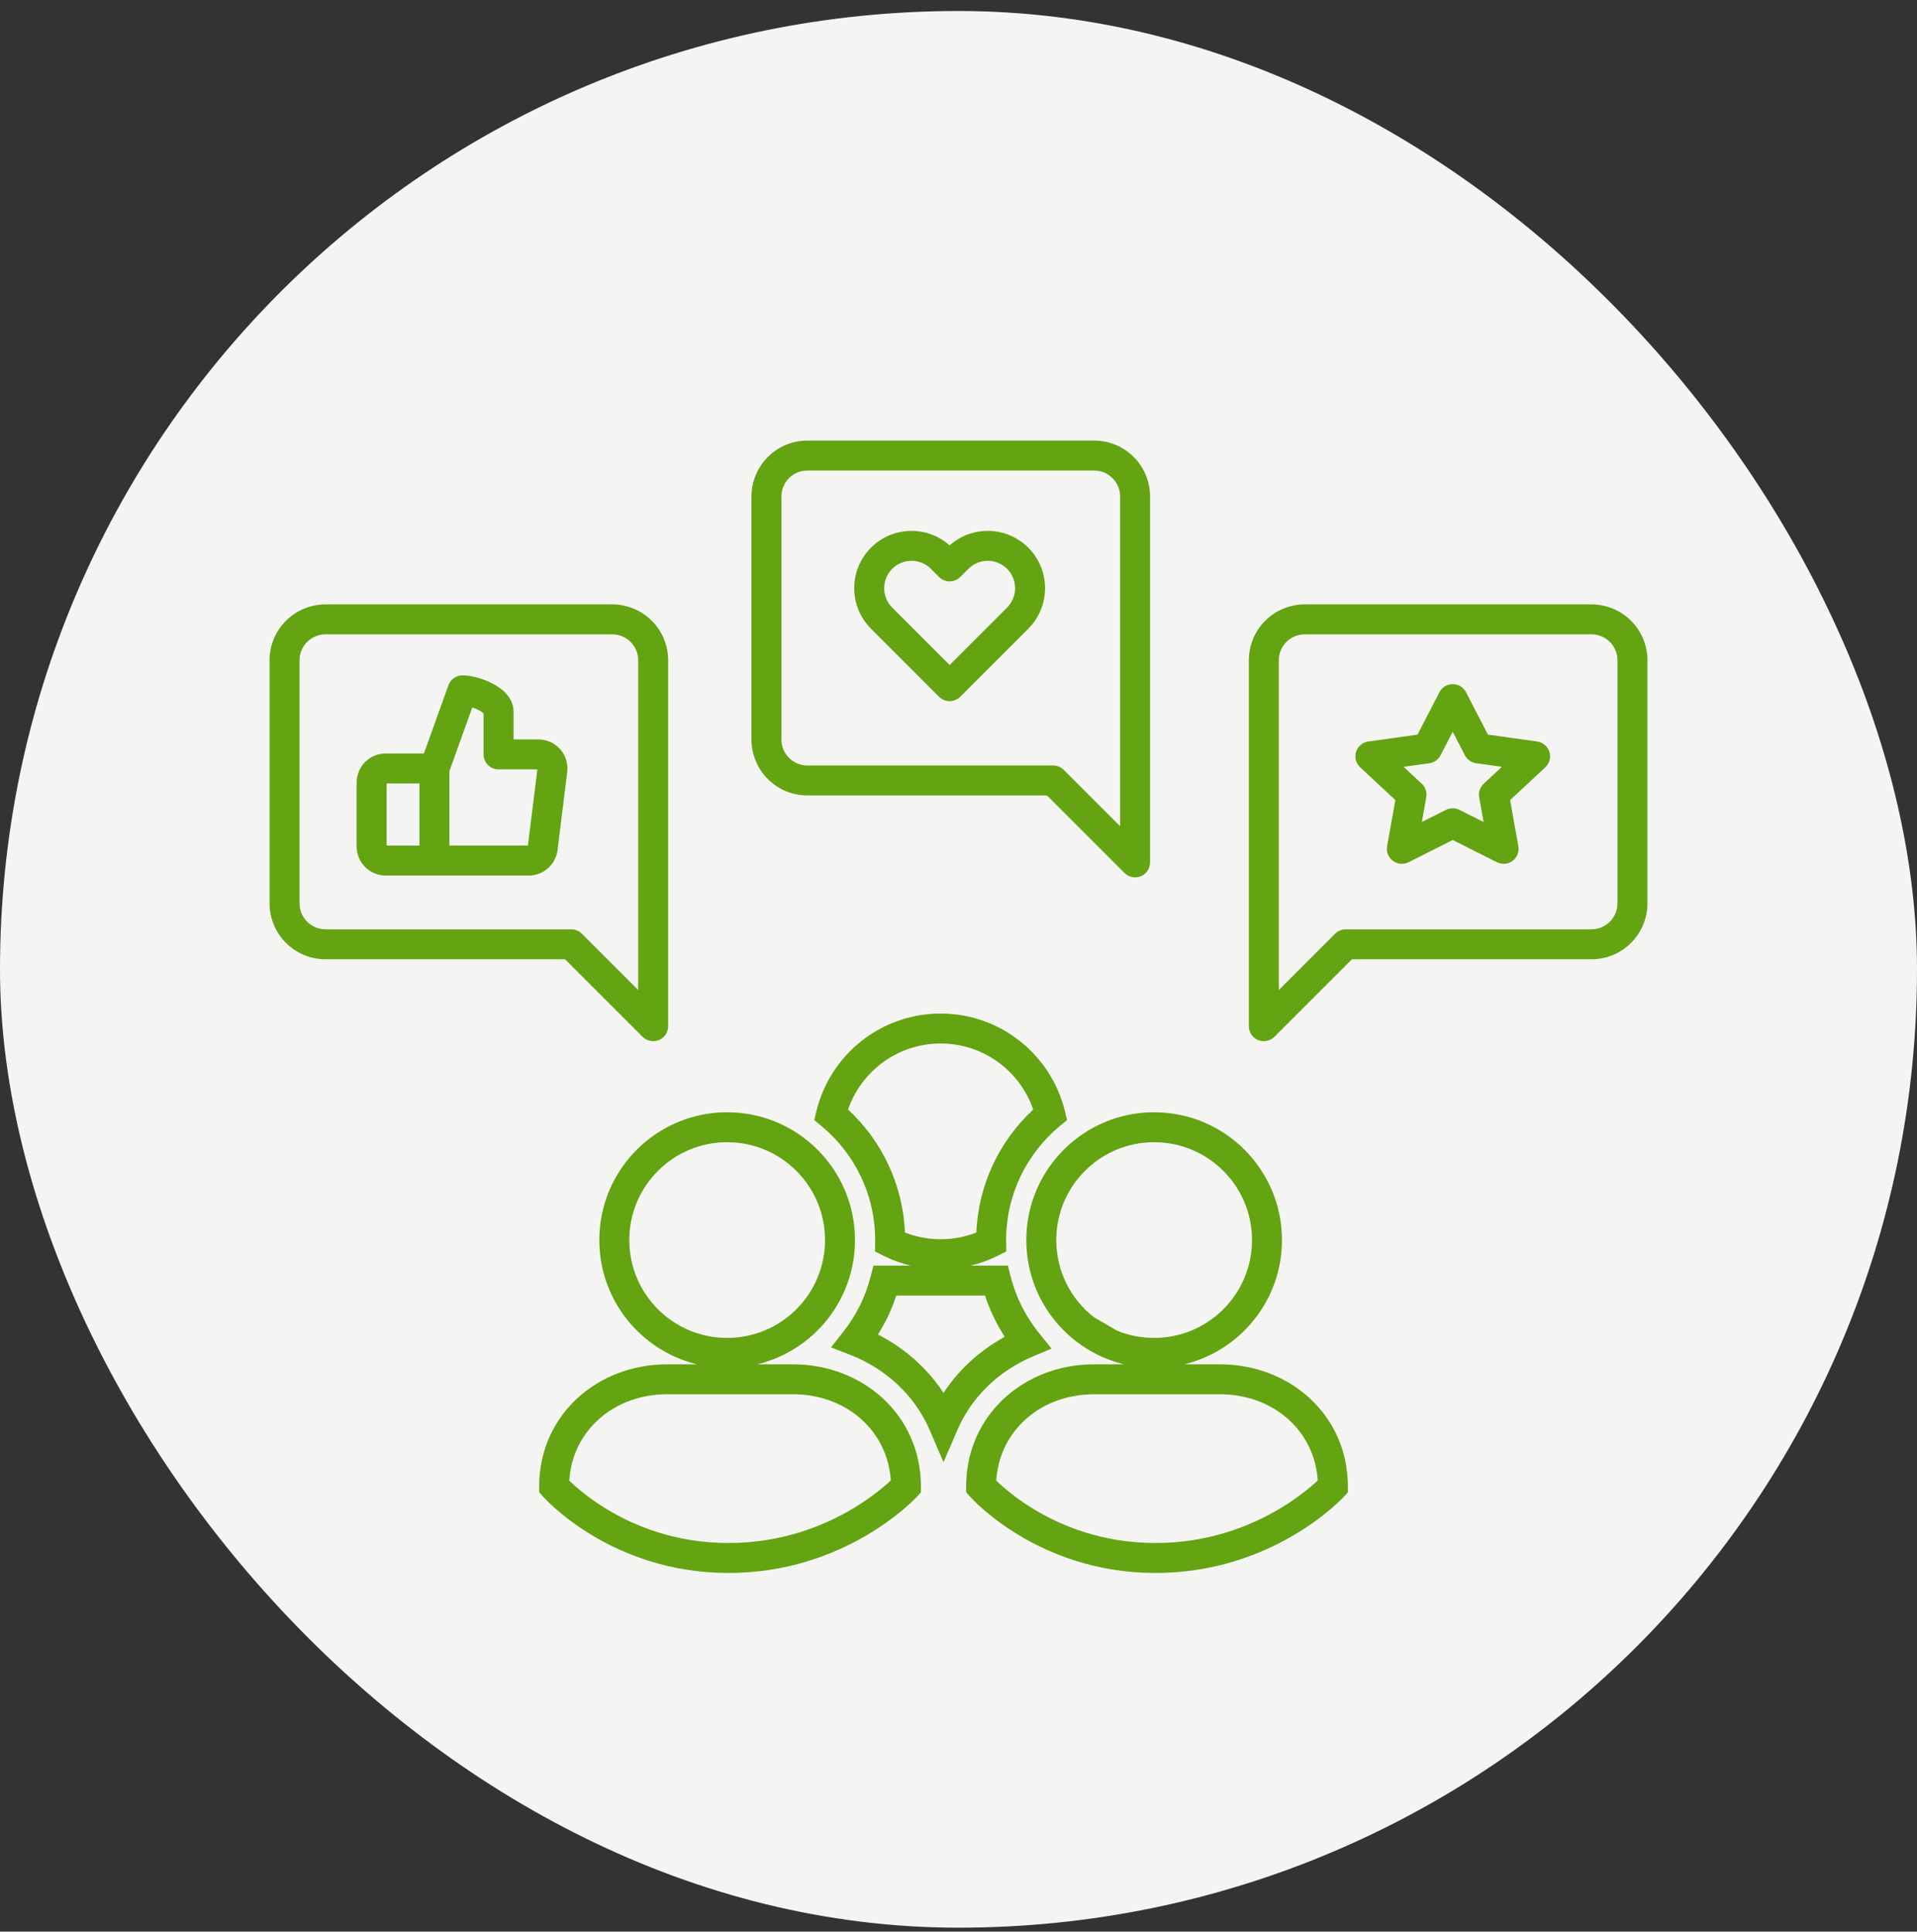 <svg width="128" height="129" viewBox="0 0 128 129" fill="none" xmlns="http://www.w3.org/2000/svg">
<rect x="0" y="0" width="128" height="129" fill="#333333" stroke="none"/>
<rect y="0.735" width="128" height="128" rx="64" fill="#F4F5F3"/>
<path fill-rule="evenodd" clip-rule="evenodd" d="M63.408 36.422C64.107 35.8 65.012 35.453 65.953 35.453C66.968 35.453 67.941 35.857 68.659 36.575C69.377 37.292 69.78 38.266 69.78 39.281C69.78 40.296 69.377 41.27 68.659 41.988L64.116 46.531C63.725 46.922 63.092 46.922 62.701 46.531L58.158 41.988C56.663 40.493 56.663 38.069 58.158 36.575C59.6 35.133 61.906 35.082 63.408 36.422ZM65.953 37.453C65.468 37.453 65.003 37.646 64.661 37.989L64.116 38.534C63.725 38.924 63.092 38.924 62.701 38.534L62.157 37.989C61.443 37.275 60.286 37.275 59.572 37.989C58.859 38.703 58.859 39.86 59.572 40.573L63.408 44.41L67.245 40.573C67.588 40.231 67.78 39.766 67.78 39.281C67.78 38.797 67.588 38.332 67.245 37.989C66.902 37.646 66.437 37.453 65.953 37.453Z" fill="#64A311"/>
<path fill-rule="evenodd" clip-rule="evenodd" d="M73.056 31.423C74.015 31.423 74.791 32.2 74.791 33.158V55.179L71.029 51.416C70.841 51.228 70.587 51.123 70.322 51.123H53.912C52.954 51.123 52.177 50.346 52.177 49.388V33.158C52.177 32.2 52.954 31.423 53.912 31.423H73.056ZM76.791 33.158C76.791 31.096 75.119 29.423 73.056 29.423H53.912C51.849 29.423 50.177 31.096 50.177 33.158V49.388C50.177 51.451 51.849 53.123 53.912 53.123H69.907L75.084 58.3C75.37 58.586 75.8 58.672 76.174 58.517C76.548 58.362 76.791 57.997 76.791 57.593V33.158Z" fill="#64A311"/>
<path fill-rule="evenodd" clip-rule="evenodd" d="M40.879 42.363C41.837 42.363 42.614 43.14 42.614 44.098V66.118L38.851 62.355C38.664 62.168 38.409 62.063 38.144 62.063H21.735C20.777 62.063 20 61.286 20 60.328V44.098C20 43.14 20.777 42.363 21.735 42.363H40.879ZM44.614 44.098C44.614 42.035 42.942 40.363 40.879 40.363H21.735C19.672 40.363 18 42.035 18 44.098V60.328C18 62.391 19.672 64.063 21.735 64.063H37.73L42.907 69.24C43.193 69.525 43.623 69.611 43.997 69.456C44.37 69.302 44.614 68.937 44.614 68.532V44.098Z" fill="#64A311"/>
<path fill-rule="evenodd" clip-rule="evenodd" d="M29.942 45.764C30.085 45.367 30.461 45.102 30.883 45.102C31.468 45.102 32.225 45.316 32.827 45.62C33.138 45.777 33.468 45.987 33.736 46.26C33.998 46.526 34.289 46.949 34.289 47.507V49.381H35.936C36.502 49.377 37.041 49.62 37.413 50.047C37.782 50.472 37.948 51.036 37.869 51.593L37.224 56.798C37.223 56.803 37.222 56.807 37.222 56.812C37.221 56.816 37.221 56.821 37.22 56.825C37.075 57.778 36.252 58.48 35.289 58.472H29.013L29.009 58.472H25.752C24.682 58.472 23.815 57.605 23.815 56.535V52.255C23.815 51.185 24.682 50.318 25.752 50.318H28.306L29.942 45.764ZM28.009 52.318H25.815V56.472H28.009V52.318ZM30.009 56.472V51.492L31.536 47.242C31.664 47.286 31.797 47.341 31.927 47.406C32.103 47.495 32.222 47.579 32.289 47.642V50.381C32.289 50.934 32.736 51.381 33.289 51.381H35.88L35.249 56.472H30.009Z" fill="#64A311"/>
<path fill-rule="evenodd" clip-rule="evenodd" d="M87.121 42.363C86.163 42.363 85.386 43.14 85.386 44.098V66.118L89.149 62.355C89.336 62.168 89.591 62.063 89.856 62.063H106.265C107.223 62.063 108 61.286 108 60.328V44.098C108 43.14 107.223 42.363 106.265 42.363H87.121ZM83.386 44.098C83.386 42.035 85.058 40.363 87.121 40.363H106.265C108.328 40.363 110 42.035 110 44.098V60.328C110 62.391 108.328 64.063 106.265 64.063H90.27L85.093 69.24C84.807 69.525 84.377 69.611 84.003 69.456C83.63 69.302 83.386 68.937 83.386 68.532V44.098Z" fill="#64A311"/>
<path fill-rule="evenodd" clip-rule="evenodd" d="M97 45.688C97.374 45.688 97.717 45.897 97.888 46.23L99.35 49.061L102.638 49.52C103.02 49.574 103.338 49.842 103.454 50.21C103.57 50.578 103.464 50.98 103.181 51.243L100.831 53.431L101.383 56.512C101.45 56.885 101.301 57.263 100.997 57.49C100.694 57.716 100.288 57.752 99.95 57.582L97 56.099L94.05 57.582C93.712 57.752 93.306 57.716 93.003 57.49C92.699 57.263 92.55 56.885 92.617 56.512L93.169 53.431L90.819 51.243C90.536 50.98 90.43 50.578 90.546 50.21C90.662 49.842 90.98 49.574 91.362 49.52L94.65 49.061L96.112 46.23C96.283 45.897 96.626 45.688 97 45.688ZM97 48.868L96.189 50.438C96.04 50.727 95.76 50.925 95.439 50.97L93.719 51.21L94.931 52.339C95.18 52.571 95.294 52.913 95.234 53.248L94.938 54.897L96.551 54.086C96.833 53.944 97.167 53.944 97.449 54.086L99.062 54.897L98.766 53.248C98.706 52.913 98.82 52.571 99.069 52.339L100.281 51.21L98.561 50.97C98.24 50.925 97.96 50.727 97.811 50.438L97 48.868Z" fill="#64A311"/>
<path fill-rule="evenodd" clip-rule="evenodd" d="M54.516 74.192C55.428 70.459 58.793 67.688 62.808 67.688C66.823 67.688 70.188 70.46 71.1 74.192L71.248 74.8L70.766 75.2C68.575 77.014 67.181 79.751 67.181 82.815C67.181 82.859 67.182 82.904 67.182 82.95L67.19 83.576L66.631 83.857C66.059 84.143 65.451 84.368 64.815 84.521H67.297L67.489 85.273C67.846 86.666 68.499 87.941 69.377 89.026L70.215 90.062L68.987 90.578C66.725 91.528 64.888 93.259 63.919 95.514L63 97.65L62.081 95.514C61.074 93.172 59.131 91.394 56.748 90.471L55.488 89.982L56.324 88.92C57.16 87.857 57.782 86.62 58.127 85.273L58.319 84.521H60.8C60.165 84.368 59.557 84.143 58.985 83.857L58.426 83.576L58.433 82.95C58.434 82.904 58.434 82.859 58.434 82.815C58.434 79.751 57.041 77.014 54.85 75.2L54.367 74.8L54.516 74.192ZM56.626 74.098C58.852 76.16 60.288 79.068 60.424 82.311C61.161 82.6 61.965 82.759 62.808 82.759C63.651 82.759 64.454 82.6 65.192 82.311C65.328 79.068 66.764 76.16 68.99 74.098C68.108 71.532 65.672 69.688 62.808 69.688C59.944 69.688 57.508 71.532 56.626 74.098ZM48.553 76.28C44.944 76.28 42.018 79.206 42.018 82.815C42.018 86.424 44.944 89.35 48.553 89.35C52.163 89.35 55.088 86.424 55.088 82.815C55.088 79.206 52.163 76.28 48.553 76.28ZM40.018 82.815C40.018 78.101 43.839 74.28 48.553 74.28C53.267 74.28 57.088 78.101 57.088 82.815C57.088 86.837 54.306 90.209 50.562 91.113H52.953C57.6 91.113 61.49 94.492 61.49 99.273V99.661L61.228 99.948L60.49 99.273C61.228 99.948 61.228 99.948 61.228 99.948L61.227 99.95L61.225 99.951L61.22 99.957L61.206 99.972C61.194 99.984 61.178 100.001 61.158 100.022C61.117 100.064 61.059 100.123 60.984 100.196C60.834 100.342 60.616 100.545 60.332 100.786C59.764 101.268 58.932 101.903 57.853 102.536C55.694 103.802 52.535 105.066 48.548 105.046C44.631 105.027 41.568 103.761 39.486 102.501C38.446 101.871 37.647 101.241 37.105 100.764C36.834 100.526 36.625 100.324 36.482 100.18C36.411 100.107 36.355 100.049 36.316 100.007C36.297 99.986 36.281 99.969 36.27 99.957L36.256 99.941L36.252 99.936L36.249 99.933C36.249 99.933 36.249 99.933 37 99.273L36.249 99.933L36 99.65V99.273C36 94.492 39.891 91.113 44.537 91.113H46.544C42.8 90.209 40.018 86.837 40.018 82.815ZM38.012 98.88C38.118 98.984 38.257 99.114 38.426 99.263C38.894 99.675 39.598 100.231 40.522 100.79C42.368 101.908 45.081 103.029 48.558 103.046C52.104 103.064 54.913 101.942 56.841 100.811C57.804 100.246 58.543 99.681 59.037 99.262C59.218 99.109 59.365 98.975 59.478 98.869C59.27 95.532 56.491 93.113 52.953 93.113H44.537C40.995 93.113 38.214 95.537 38.012 98.88ZM77.063 76.28C73.453 76.28 70.528 79.206 70.528 82.815C70.528 84.898 71.502 86.754 73.021 87.951L74.578 88.861C75.344 89.177 76.183 89.35 77.063 89.35C80.672 89.35 83.598 86.424 83.598 82.815C83.598 79.206 80.672 76.28 77.063 76.28ZM73.113 88.022L73.068 87.987ZM68.528 82.815C68.528 78.101 72.349 74.28 77.063 74.28C81.777 74.28 85.598 78.101 85.598 82.815C85.598 86.837 82.816 90.209 79.072 91.113H81.463C86.109 91.113 90 94.492 90 99.273V99.661L89.738 99.948L89 99.273C89.738 99.948 89.738 99.948 89.738 99.948L89.734 99.951L89.73 99.957L89.716 99.972C89.704 99.984 89.688 100.001 89.667 100.022C89.626 100.064 89.568 100.123 89.493 100.196C89.343 100.342 89.125 100.545 88.841 100.786C88.274 101.268 87.441 101.903 86.362 102.536C84.204 103.802 81.044 105.066 77.058 105.046C73.141 105.027 70.077 103.761 67.996 102.501C66.955 101.871 66.157 101.241 65.615 100.764C65.343 100.526 65.135 100.324 64.992 100.18C64.92 100.107 64.865 100.049 64.826 100.007C64.806 99.986 64.791 99.969 64.78 99.957L64.766 99.941L64.761 99.936L64.76 99.934L64.759 99.933C64.759 99.933 64.758 99.933 65.51 99.273L64.759 99.933L64.51 99.65V99.273C64.51 95.231 67.29 92.191 70.957 91.348L70.957 91.347C70.977 91.342 70.997 91.337 71.017 91.333C71.042 91.327 71.067 91.322 71.093 91.317C71.148 91.305 71.204 91.293 71.26 91.282C71.32 91.271 71.381 91.26 71.442 91.249L71.444 91.249C71.964 91.159 72.5 91.113 73.047 91.113H75.054C71.309 90.209 68.528 86.837 68.528 82.815ZM71.784 93.22L71.791 93.218L71.793 93.218C72.198 93.149 72.617 93.113 73.047 93.113H81.463C85.001 93.113 87.779 95.532 87.987 98.869C87.874 98.975 87.727 99.109 87.547 99.262C87.053 99.681 86.314 100.246 85.35 100.811C83.423 101.942 80.614 103.064 77.068 103.046C73.591 103.029 70.878 101.908 69.031 100.79C68.108 100.231 67.404 99.675 66.935 99.263C66.766 99.114 66.628 98.984 66.521 98.88C66.691 96.075 68.676 93.917 71.403 93.295L71.403 93.296C71.435 93.289 71.466 93.282 71.498 93.275C71.547 93.264 71.596 93.254 71.645 93.245C71.683 93.238 71.722 93.231 71.76 93.224C71.767 93.222 71.775 93.221 71.782 93.22L71.784 93.22ZM59.845 86.521C59.542 87.444 59.13 88.316 58.623 89.123C60.385 90.026 61.904 91.353 63 93.019C64.036 91.445 65.451 90.172 67.09 89.275C66.539 88.426 66.093 87.502 65.771 86.521H59.845Z" fill="#64A311"/>
</svg>
